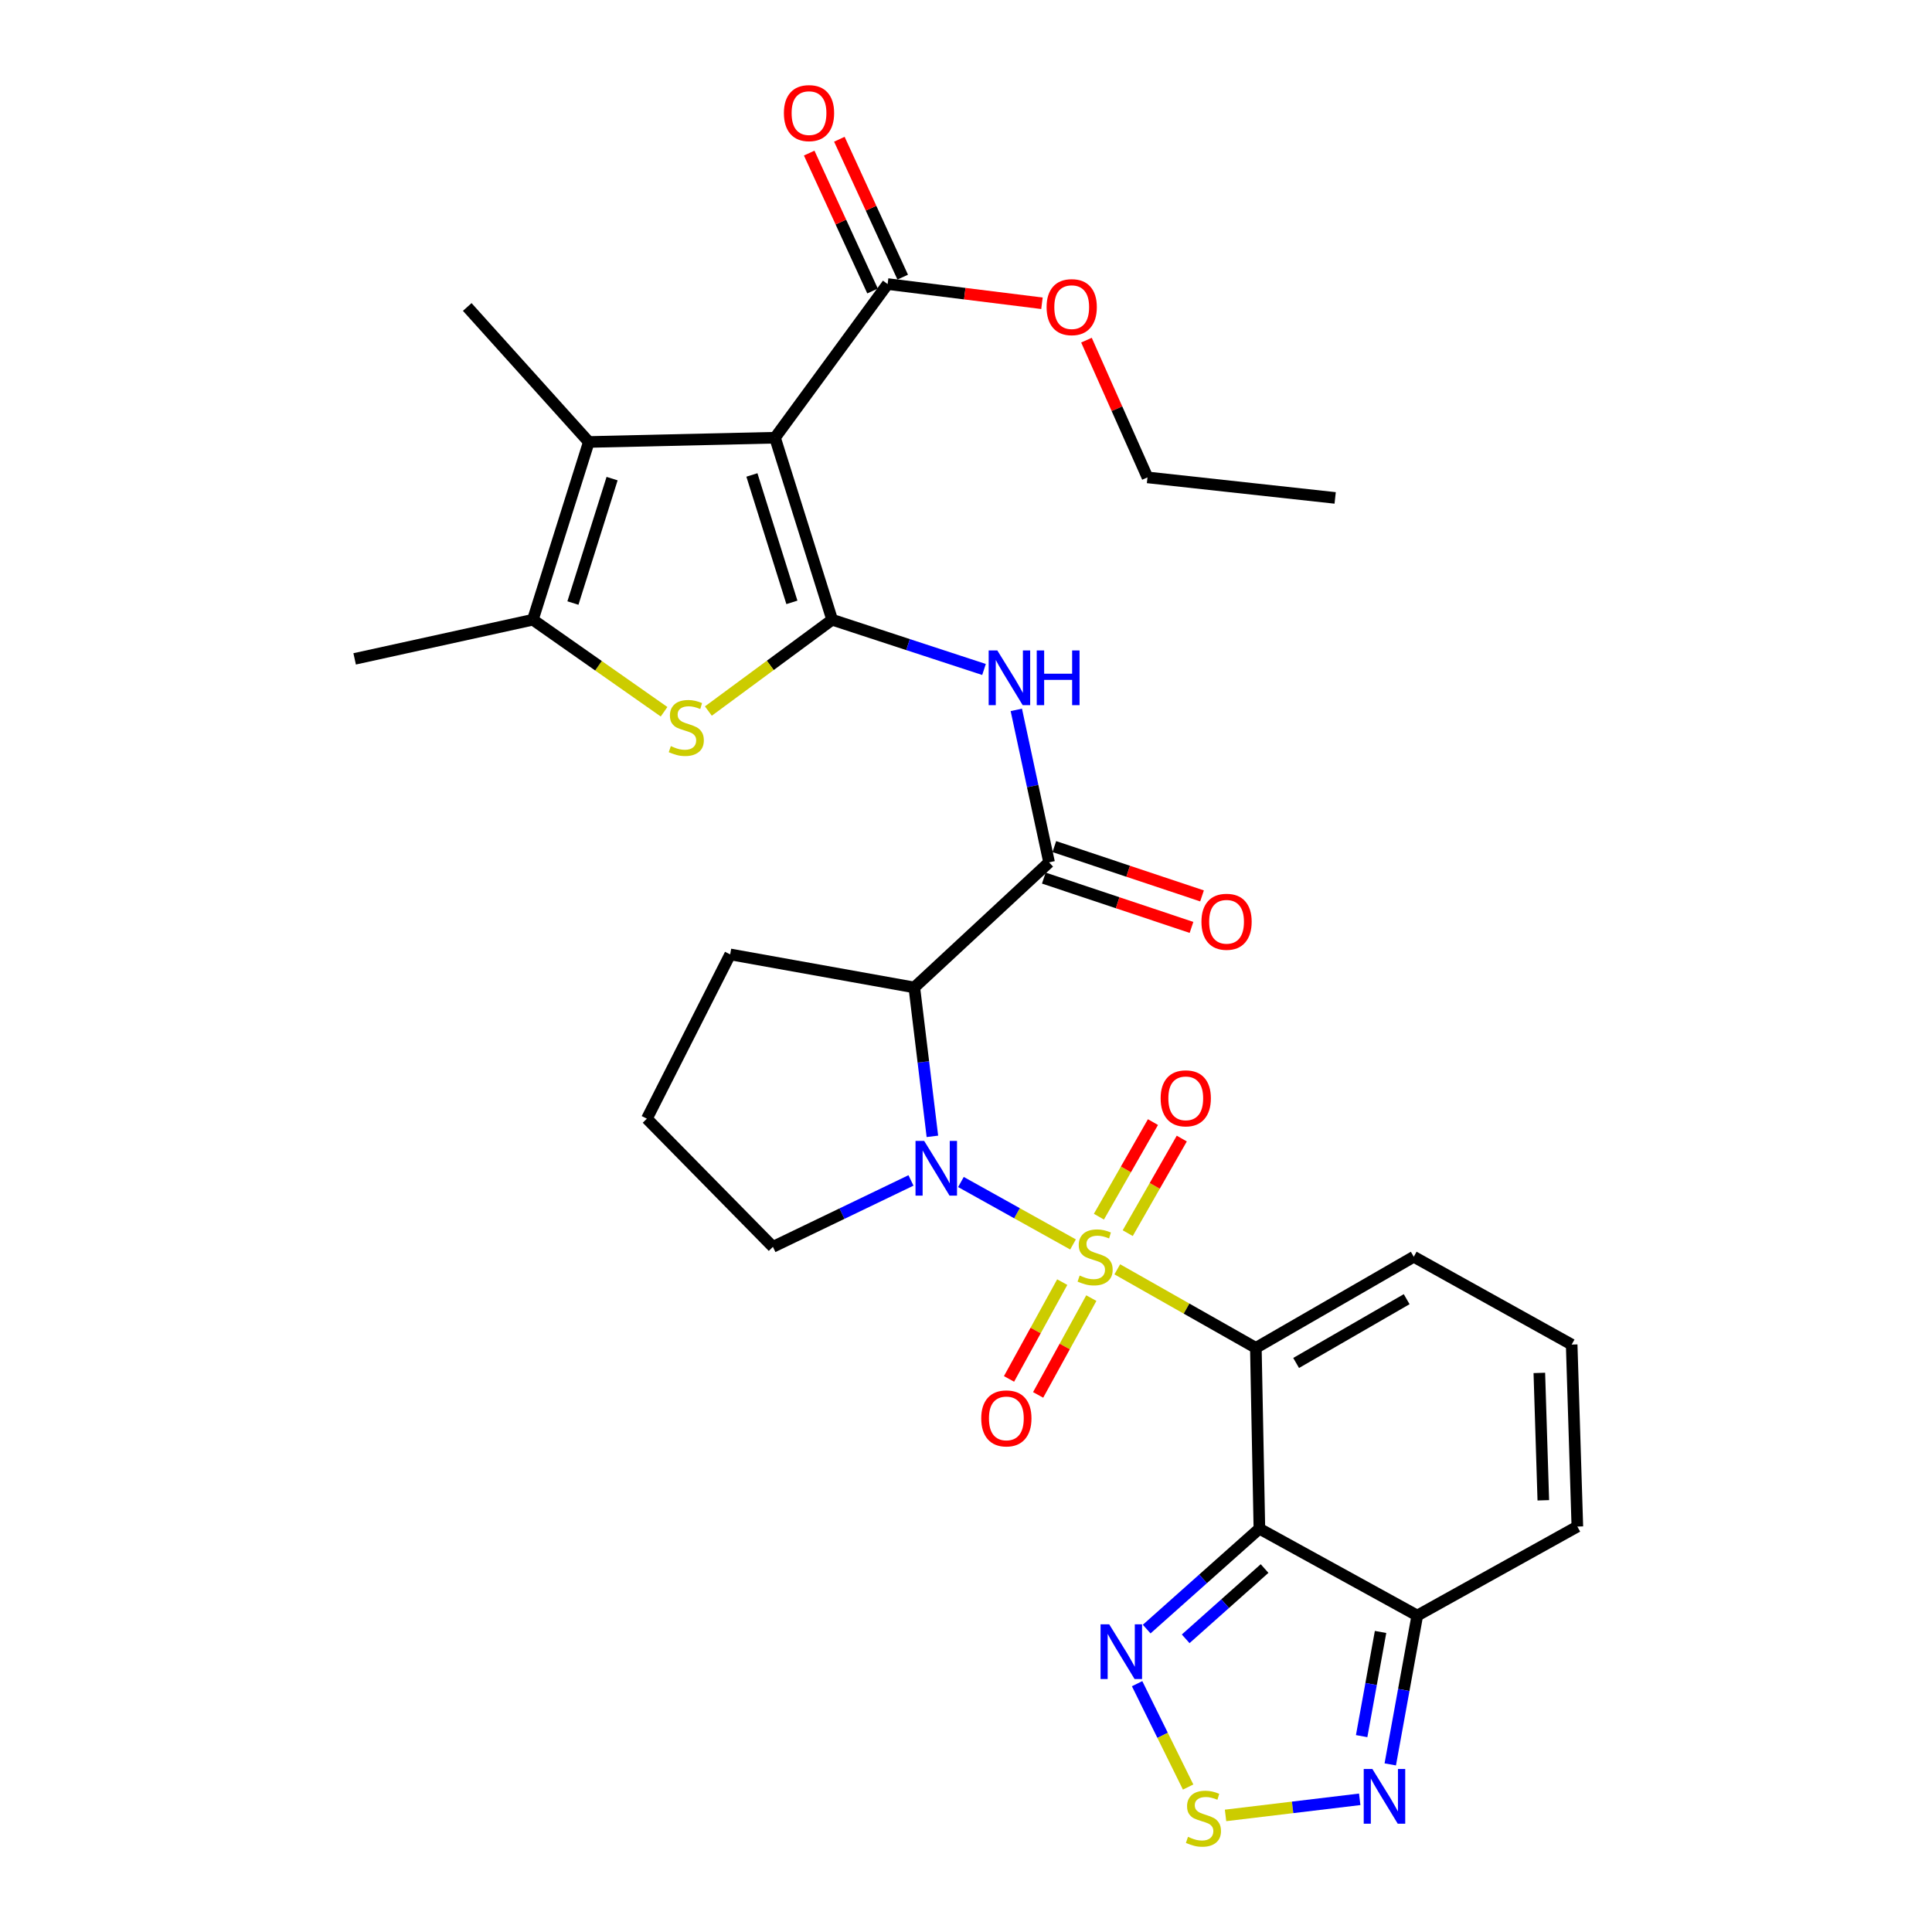 <?xml version='1.0' encoding='iso-8859-1'?>
<svg version='1.1' baseProfile='full'
              xmlns='http://www.w3.org/2000/svg'
                      xmlns:rdkit='http://www.rdkit.org/xml'
                      xmlns:xlink='http://www.w3.org/1999/xlink'
                  xml:space='preserve'
width='1000px' height='1000px' viewBox='0 0 1000 1000'>
<!-- END OF HEADER -->
<rect style='opacity:1.0;fill:#FFFFFF;stroke:none' width='1000' height='1000' x='0' y='0'> </rect>
<path class='bond-0' d='M 578.302,657 L 614.164,677.33' style='fill:none;fill-rule:evenodd;stroke:#CCCC00;stroke-width:6px;stroke-linecap:butt;stroke-linejoin:miter;stroke-opacity:1' />
<path class='bond-0' d='M 614.164,677.33 L 650.026,697.66' style='fill:none;fill-rule:evenodd;stroke:#000000;stroke-width:6px;stroke-linecap:butt;stroke-linejoin:miter;stroke-opacity:1' />
<path class='bond-2' d='M 555.398,644.127 L 526.387,627.964' style='fill:none;fill-rule:evenodd;stroke:#CCCC00;stroke-width:6px;stroke-linecap:butt;stroke-linejoin:miter;stroke-opacity:1' />
<path class='bond-2' d='M 526.387,627.964 L 497.376,611.801' style='fill:none;fill-rule:evenodd;stroke:#0000FF;stroke-width:6px;stroke-linecap:butt;stroke-linejoin:miter;stroke-opacity:1' />
<path class='bond-16' d='M 583.712,638.277 L 597.701,613.8' style='fill:none;fill-rule:evenodd;stroke:#CCCC00;stroke-width:6px;stroke-linecap:butt;stroke-linejoin:miter;stroke-opacity:1' />
<path class='bond-16' d='M 597.701,613.8 L 611.691,589.322' style='fill:none;fill-rule:evenodd;stroke:#FF0000;stroke-width:6px;stroke-linecap:butt;stroke-linejoin:miter;stroke-opacity:1' />
<path class='bond-16' d='M 568.792,629.749 L 582.781,605.272' style='fill:none;fill-rule:evenodd;stroke:#CCCC00;stroke-width:6px;stroke-linecap:butt;stroke-linejoin:miter;stroke-opacity:1' />
<path class='bond-16' d='M 582.781,605.272 L 596.771,580.795' style='fill:none;fill-rule:evenodd;stroke:#FF0000;stroke-width:6px;stroke-linecap:butt;stroke-linejoin:miter;stroke-opacity:1' />
<path class='bond-17' d='M 549.811,663.622 L 536.041,688.672' style='fill:none;fill-rule:evenodd;stroke:#CCCC00;stroke-width:6px;stroke-linecap:butt;stroke-linejoin:miter;stroke-opacity:1' />
<path class='bond-17' d='M 536.041,688.672 L 522.271,713.723' style='fill:none;fill-rule:evenodd;stroke:#FF0000;stroke-width:6px;stroke-linecap:butt;stroke-linejoin:miter;stroke-opacity:1' />
<path class='bond-17' d='M 564.871,671.9 L 551.101,696.951' style='fill:none;fill-rule:evenodd;stroke:#CCCC00;stroke-width:6px;stroke-linecap:butt;stroke-linejoin:miter;stroke-opacity:1' />
<path class='bond-17' d='M 551.101,696.951 L 537.331,722.001' style='fill:none;fill-rule:evenodd;stroke:#FF0000;stroke-width:6px;stroke-linecap:butt;stroke-linejoin:miter;stroke-opacity:1' />
<path class='bond-4' d='M 650.026,697.66 L 651.859,791.242' style='fill:none;fill-rule:evenodd;stroke:#000000;stroke-width:6px;stroke-linecap:butt;stroke-linejoin:miter;stroke-opacity:1' />
<path class='bond-18' d='M 650.026,697.66 L 731.76,650.497' style='fill:none;fill-rule:evenodd;stroke:#000000;stroke-width:6px;stroke-linecap:butt;stroke-linejoin:miter;stroke-opacity:1' />
<path class='bond-18' d='M 670.875,705.47 L 728.089,672.456' style='fill:none;fill-rule:evenodd;stroke:#000000;stroke-width:6px;stroke-linecap:butt;stroke-linejoin:miter;stroke-opacity:1' />
<path class='bond-1' d='M 430.716,320.773 L 470.018,333.646' style='fill:none;fill-rule:evenodd;stroke:#000000;stroke-width:6px;stroke-linecap:butt;stroke-linejoin:miter;stroke-opacity:1' />
<path class='bond-1' d='M 470.018,333.646 L 509.32,346.519' style='fill:none;fill-rule:evenodd;stroke:#0000FF;stroke-width:6px;stroke-linecap:butt;stroke-linejoin:miter;stroke-opacity:1' />
<path class='bond-3' d='M 430.716,320.773 L 401.148,226.56' style='fill:none;fill-rule:evenodd;stroke:#000000;stroke-width:6px;stroke-linecap:butt;stroke-linejoin:miter;stroke-opacity:1' />
<path class='bond-3' d='M 409.884,311.787 L 389.186,245.838' style='fill:none;fill-rule:evenodd;stroke:#000000;stroke-width:6px;stroke-linecap:butt;stroke-linejoin:miter;stroke-opacity:1' />
<path class='bond-5' d='M 430.716,320.773 L 398.683,344.407' style='fill:none;fill-rule:evenodd;stroke:#000000;stroke-width:6px;stroke-linecap:butt;stroke-linejoin:miter;stroke-opacity:1' />
<path class='bond-5' d='M 398.683,344.407 L 366.651,368.042' style='fill:none;fill-rule:evenodd;stroke:#CCCC00;stroke-width:6px;stroke-linecap:butt;stroke-linejoin:miter;stroke-opacity:1' />
<path class='bond-6' d='M 482.605,588.172 L 477.927,549.64' style='fill:none;fill-rule:evenodd;stroke:#0000FF;stroke-width:6px;stroke-linecap:butt;stroke-linejoin:miter;stroke-opacity:1' />
<path class='bond-6' d='M 477.927,549.64 L 473.249,511.107' style='fill:none;fill-rule:evenodd;stroke:#000000;stroke-width:6px;stroke-linecap:butt;stroke-linejoin:miter;stroke-opacity:1' />
<path class='bond-23' d='M 471.524,610.985 L 435.792,628.178' style='fill:none;fill-rule:evenodd;stroke:#0000FF;stroke-width:6px;stroke-linecap:butt;stroke-linejoin:miter;stroke-opacity:1' />
<path class='bond-23' d='M 435.792,628.178 L 400.059,645.37' style='fill:none;fill-rule:evenodd;stroke:#000000;stroke-width:6px;stroke-linecap:butt;stroke-linejoin:miter;stroke-opacity:1' />
<path class='bond-7' d='M 401.148,226.56 L 304.768,228.766' style='fill:none;fill-rule:evenodd;stroke:#000000;stroke-width:6px;stroke-linecap:butt;stroke-linejoin:miter;stroke-opacity:1' />
<path class='bond-15' d='M 401.148,226.56 L 459.434,147.032' style='fill:none;fill-rule:evenodd;stroke:#000000;stroke-width:6px;stroke-linecap:butt;stroke-linejoin:miter;stroke-opacity:1' />
<path class='bond-11' d='M 651.859,791.242 L 622.69,817.228' style='fill:none;fill-rule:evenodd;stroke:#000000;stroke-width:6px;stroke-linecap:butt;stroke-linejoin:miter;stroke-opacity:1' />
<path class='bond-11' d='M 622.69,817.228 L 593.521,843.213' style='fill:none;fill-rule:evenodd;stroke:#0000FF;stroke-width:6px;stroke-linecap:butt;stroke-linejoin:miter;stroke-opacity:1' />
<path class='bond-11' d='M 654.539,811.87 L 634.121,830.06' style='fill:none;fill-rule:evenodd;stroke:#000000;stroke-width:6px;stroke-linecap:butt;stroke-linejoin:miter;stroke-opacity:1' />
<path class='bond-11' d='M 634.121,830.06 L 613.703,848.25' style='fill:none;fill-rule:evenodd;stroke:#0000FF;stroke-width:6px;stroke-linecap:butt;stroke-linejoin:miter;stroke-opacity:1' />
<path class='bond-12' d='M 651.859,791.242 L 733.583,836.21' style='fill:none;fill-rule:evenodd;stroke:#000000;stroke-width:6px;stroke-linecap:butt;stroke-linejoin:miter;stroke-opacity:1' />
<path class='bond-10' d='M 343.72,368.402 L 309.766,344.588' style='fill:none;fill-rule:evenodd;stroke:#CCCC00;stroke-width:6px;stroke-linecap:butt;stroke-linejoin:miter;stroke-opacity:1' />
<path class='bond-10' d='M 309.766,344.588 L 275.811,320.773' style='fill:none;fill-rule:evenodd;stroke:#000000;stroke-width:6px;stroke-linecap:butt;stroke-linejoin:miter;stroke-opacity:1' />
<path class='bond-9' d='M 473.249,511.107 L 543.001,446.348' style='fill:none;fill-rule:evenodd;stroke:#000000;stroke-width:6px;stroke-linecap:butt;stroke-linejoin:miter;stroke-opacity:1' />
<path class='bond-25' d='M 473.249,511.107 L 377.938,493.998' style='fill:none;fill-rule:evenodd;stroke:#000000;stroke-width:6px;stroke-linecap:butt;stroke-linejoin:miter;stroke-opacity:1' />
<path class='bond-26' d='M 304.768,228.766 L 241.842,158.89' style='fill:none;fill-rule:evenodd;stroke:#000000;stroke-width:6px;stroke-linecap:butt;stroke-linejoin:miter;stroke-opacity:1' />
<path class='bond-34' d='M 304.768,228.766 L 275.811,320.773' style='fill:none;fill-rule:evenodd;stroke:#000000;stroke-width:6px;stroke-linecap:butt;stroke-linejoin:miter;stroke-opacity:1' />
<path class='bond-34' d='M 316.817,247.726 L 296.547,312.131' style='fill:none;fill-rule:evenodd;stroke:#000000;stroke-width:6px;stroke-linecap:butt;stroke-linejoin:miter;stroke-opacity:1' />
<path class='bond-8' d='M 526.042,367.43 L 534.521,406.889' style='fill:none;fill-rule:evenodd;stroke:#0000FF;stroke-width:6px;stroke-linecap:butt;stroke-linejoin:miter;stroke-opacity:1' />
<path class='bond-8' d='M 534.521,406.889 L 543.001,446.348' style='fill:none;fill-rule:evenodd;stroke:#000000;stroke-width:6px;stroke-linecap:butt;stroke-linejoin:miter;stroke-opacity:1' />
<path class='bond-21' d='M 540.279,454.498 L 578.501,467.261' style='fill:none;fill-rule:evenodd;stroke:#000000;stroke-width:6px;stroke-linecap:butt;stroke-linejoin:miter;stroke-opacity:1' />
<path class='bond-21' d='M 578.501,467.261 L 616.722,480.024' style='fill:none;fill-rule:evenodd;stroke:#FF0000;stroke-width:6px;stroke-linecap:butt;stroke-linejoin:miter;stroke-opacity:1' />
<path class='bond-21' d='M 545.722,438.198 L 583.944,450.961' style='fill:none;fill-rule:evenodd;stroke:#000000;stroke-width:6px;stroke-linecap:butt;stroke-linejoin:miter;stroke-opacity:1' />
<path class='bond-21' d='M 583.944,450.961 L 622.165,463.724' style='fill:none;fill-rule:evenodd;stroke:#FF0000;stroke-width:6px;stroke-linecap:butt;stroke-linejoin:miter;stroke-opacity:1' />
<path class='bond-27' d='M 275.811,320.773 L 183.566,341.032' style='fill:none;fill-rule:evenodd;stroke:#000000;stroke-width:6px;stroke-linecap:butt;stroke-linejoin:miter;stroke-opacity:1' />
<path class='bond-13' d='M 588.564,871.474 L 601.769,898.222' style='fill:none;fill-rule:evenodd;stroke:#0000FF;stroke-width:6px;stroke-linecap:butt;stroke-linejoin:miter;stroke-opacity:1' />
<path class='bond-13' d='M 601.769,898.222 L 614.974,924.97' style='fill:none;fill-rule:evenodd;stroke:#CCCC00;stroke-width:6px;stroke-linecap:butt;stroke-linejoin:miter;stroke-opacity:1' />
<path class='bond-14' d='M 733.583,836.21 L 726.592,874.728' style='fill:none;fill-rule:evenodd;stroke:#000000;stroke-width:6px;stroke-linecap:butt;stroke-linejoin:miter;stroke-opacity:1' />
<path class='bond-14' d='M 726.592,874.728 L 719.6,913.245' style='fill:none;fill-rule:evenodd;stroke:#0000FF;stroke-width:6px;stroke-linecap:butt;stroke-linejoin:miter;stroke-opacity:1' />
<path class='bond-14' d='M 714.577,844.696 L 709.683,871.658' style='fill:none;fill-rule:evenodd;stroke:#000000;stroke-width:6px;stroke-linecap:butt;stroke-linejoin:miter;stroke-opacity:1' />
<path class='bond-14' d='M 709.683,871.658 L 704.789,898.621' style='fill:none;fill-rule:evenodd;stroke:#0000FF;stroke-width:6px;stroke-linecap:butt;stroke-linejoin:miter;stroke-opacity:1' />
<path class='bond-32' d='M 733.583,836.21 L 816.434,790.145' style='fill:none;fill-rule:evenodd;stroke:#000000;stroke-width:6px;stroke-linecap:butt;stroke-linejoin:miter;stroke-opacity:1' />
<path class='bond-33' d='M 634.341,939.656 L 669.064,935.488' style='fill:none;fill-rule:evenodd;stroke:#CCCC00;stroke-width:6px;stroke-linecap:butt;stroke-linejoin:miter;stroke-opacity:1' />
<path class='bond-33' d='M 669.064,935.488 L 703.787,931.32' style='fill:none;fill-rule:evenodd;stroke:#0000FF;stroke-width:6px;stroke-linecap:butt;stroke-linejoin:miter;stroke-opacity:1' />
<path class='bond-22' d='M 467.242,143.445 L 450.847,107.758' style='fill:none;fill-rule:evenodd;stroke:#000000;stroke-width:6px;stroke-linecap:butt;stroke-linejoin:miter;stroke-opacity:1' />
<path class='bond-22' d='M 450.847,107.758 L 434.452,72.072' style='fill:none;fill-rule:evenodd;stroke:#FF0000;stroke-width:6px;stroke-linecap:butt;stroke-linejoin:miter;stroke-opacity:1' />
<path class='bond-22' d='M 451.626,150.619 L 435.231,114.932' style='fill:none;fill-rule:evenodd;stroke:#000000;stroke-width:6px;stroke-linecap:butt;stroke-linejoin:miter;stroke-opacity:1' />
<path class='bond-22' d='M 435.231,114.932 L 418.836,79.246' style='fill:none;fill-rule:evenodd;stroke:#FF0000;stroke-width:6px;stroke-linecap:butt;stroke-linejoin:miter;stroke-opacity:1' />
<path class='bond-24' d='M 459.434,147.032 L 499.374,152.002' style='fill:none;fill-rule:evenodd;stroke:#000000;stroke-width:6px;stroke-linecap:butt;stroke-linejoin:miter;stroke-opacity:1' />
<path class='bond-24' d='M 499.374,152.002 L 539.315,156.973' style='fill:none;fill-rule:evenodd;stroke:#FF0000;stroke-width:6px;stroke-linecap:butt;stroke-linejoin:miter;stroke-opacity:1' />
<path class='bond-19' d='M 731.76,650.497 L 813.494,695.951' style='fill:none;fill-rule:evenodd;stroke:#000000;stroke-width:6px;stroke-linecap:butt;stroke-linejoin:miter;stroke-opacity:1' />
<path class='bond-20' d='M 813.494,695.951 L 816.434,790.145' style='fill:none;fill-rule:evenodd;stroke:#000000;stroke-width:6px;stroke-linecap:butt;stroke-linejoin:miter;stroke-opacity:1' />
<path class='bond-20' d='M 796.758,710.617 L 798.816,776.552' style='fill:none;fill-rule:evenodd;stroke:#000000;stroke-width:6px;stroke-linecap:butt;stroke-linejoin:miter;stroke-opacity:1' />
<path class='bond-28' d='M 400.059,645.37 L 334.823,579.026' style='fill:none;fill-rule:evenodd;stroke:#000000;stroke-width:6px;stroke-linecap:butt;stroke-linejoin:miter;stroke-opacity:1' />
<path class='bond-29' d='M 562.351,176.063 L 578.143,211.58' style='fill:none;fill-rule:evenodd;stroke:#FF0000;stroke-width:6px;stroke-linecap:butt;stroke-linejoin:miter;stroke-opacity:1' />
<path class='bond-29' d='M 578.143,211.58 L 593.935,247.097' style='fill:none;fill-rule:evenodd;stroke:#000000;stroke-width:6px;stroke-linecap:butt;stroke-linejoin:miter;stroke-opacity:1' />
<path class='bond-31' d='M 377.938,493.998 L 334.823,579.026' style='fill:none;fill-rule:evenodd;stroke:#000000;stroke-width:6px;stroke-linecap:butt;stroke-linejoin:miter;stroke-opacity:1' />
<path class='bond-30' d='M 593.935,247.097 L 691.079,257.723' style='fill:none;fill-rule:evenodd;stroke:#000000;stroke-width:6px;stroke-linecap:butt;stroke-linejoin:miter;stroke-opacity:1' />
<path  class='atom-0' d='M 558.831 660.217
Q 559.151 660.337, 560.471 660.897
Q 561.791 661.457, 563.231 661.817
Q 564.711 662.137, 566.151 662.137
Q 568.831 662.137, 570.391 660.857
Q 571.951 659.537, 571.951 657.257
Q 571.951 655.697, 571.151 654.737
Q 570.391 653.777, 569.191 653.257
Q 567.991 652.737, 565.991 652.137
Q 563.471 651.377, 561.951 650.657
Q 560.471 649.937, 559.391 648.417
Q 558.351 646.897, 558.351 644.337
Q 558.351 640.777, 560.751 638.577
Q 563.191 636.377, 567.991 636.377
Q 571.271 636.377, 574.991 637.937
L 574.071 641.017
Q 570.671 639.617, 568.111 639.617
Q 565.351 639.617, 563.831 640.777
Q 562.311 641.897, 562.351 643.857
Q 562.351 645.377, 563.111 646.297
Q 563.911 647.217, 565.031 647.737
Q 566.191 648.257, 568.111 648.857
Q 570.671 649.657, 572.191 650.457
Q 573.711 651.257, 574.791 652.897
Q 575.911 654.497, 575.911 657.257
Q 575.911 661.177, 573.271 663.297
Q 570.671 665.377, 566.311 665.377
Q 563.791 665.377, 561.871 664.817
Q 559.991 664.297, 557.751 663.377
L 558.831 660.217
' fill='#CCCC00'/>
<path  class='atom-3' d='M 478.35 590.529
L 487.63 605.529
Q 488.55 607.009, 490.03 609.689
Q 491.51 612.369, 491.59 612.529
L 491.59 590.529
L 495.35 590.529
L 495.35 618.849
L 491.47 618.849
L 481.51 602.449
Q 480.35 600.529, 479.11 598.329
Q 477.91 596.129, 477.55 595.449
L 477.55 618.849
L 473.87 618.849
L 473.87 590.529
L 478.35 590.529
' fill='#0000FF'/>
<path  class='atom-6' d='M 347.225 386.191
Q 347.545 386.311, 348.865 386.871
Q 350.185 387.431, 351.625 387.791
Q 353.105 388.111, 354.545 388.111
Q 357.225 388.111, 358.785 386.831
Q 360.345 385.511, 360.345 383.231
Q 360.345 381.671, 359.545 380.711
Q 358.785 379.751, 357.585 379.231
Q 356.385 378.711, 354.385 378.111
Q 351.865 377.351, 350.345 376.631
Q 348.865 375.911, 347.785 374.391
Q 346.745 372.871, 346.745 370.311
Q 346.745 366.751, 349.145 364.551
Q 351.585 362.351, 356.385 362.351
Q 359.665 362.351, 363.385 363.911
L 362.465 366.991
Q 359.065 365.591, 356.505 365.591
Q 353.745 365.591, 352.225 366.751
Q 350.705 367.871, 350.745 369.831
Q 350.745 371.351, 351.505 372.271
Q 352.305 373.191, 353.425 373.711
Q 354.585 374.231, 356.505 374.831
Q 359.065 375.631, 360.585 376.431
Q 362.105 377.231, 363.185 378.871
Q 364.305 380.471, 364.305 383.231
Q 364.305 387.151, 361.665 389.271
Q 359.065 391.351, 354.705 391.351
Q 352.185 391.351, 350.265 390.791
Q 348.385 390.271, 346.145 389.351
L 347.225 386.191
' fill='#CCCC00'/>
<path  class='atom-9' d='M 516.214 336.668
L 525.494 351.668
Q 526.414 353.148, 527.894 355.828
Q 529.374 358.508, 529.454 358.668
L 529.454 336.668
L 533.214 336.668
L 533.214 364.988
L 529.334 364.988
L 519.374 348.588
Q 518.214 346.668, 516.974 344.468
Q 515.774 342.268, 515.414 341.588
L 515.414 364.988
L 511.734 364.988
L 511.734 336.668
L 516.214 336.668
' fill='#0000FF'/>
<path  class='atom-9' d='M 536.614 336.668
L 540.454 336.668
L 540.454 348.708
L 554.934 348.708
L 554.934 336.668
L 558.774 336.668
L 558.774 364.988
L 554.934 364.988
L 554.934 351.908
L 540.454 351.908
L 540.454 364.988
L 536.614 364.988
L 536.614 336.668
' fill='#0000FF'/>
<path  class='atom-12' d='M 574.128 840.753
L 583.408 855.753
Q 584.328 857.233, 585.808 859.913
Q 587.288 862.593, 587.368 862.753
L 587.368 840.753
L 591.128 840.753
L 591.128 869.073
L 587.248 869.073
L 577.288 852.673
Q 576.128 850.753, 574.888 848.553
Q 573.688 846.353, 573.328 845.673
L 573.328 869.073
L 569.648 869.073
L 569.648 840.753
L 574.128 840.753
' fill='#0000FF'/>
<path  class='atom-14' d='M 614.902 950.749
Q 615.222 950.869, 616.542 951.429
Q 617.862 951.989, 619.302 952.349
Q 620.782 952.669, 622.222 952.669
Q 624.902 952.669, 626.462 951.389
Q 628.022 950.069, 628.022 947.789
Q 628.022 946.229, 627.222 945.269
Q 626.462 944.309, 625.262 943.789
Q 624.062 943.269, 622.062 942.669
Q 619.542 941.909, 618.022 941.189
Q 616.542 940.469, 615.462 938.949
Q 614.422 937.429, 614.422 934.869
Q 614.422 931.309, 616.822 929.109
Q 619.262 926.909, 624.062 926.909
Q 627.342 926.909, 631.062 928.469
L 630.142 931.549
Q 626.742 930.149, 624.182 930.149
Q 621.422 930.149, 619.902 931.309
Q 618.382 932.429, 618.422 934.389
Q 618.422 935.909, 619.182 936.829
Q 619.982 937.749, 621.102 938.269
Q 622.262 938.789, 624.182 939.389
Q 626.742 940.189, 628.262 940.989
Q 629.782 941.789, 630.862 943.429
Q 631.982 945.029, 631.982 947.789
Q 631.982 951.709, 629.342 953.829
Q 626.742 955.909, 622.382 955.909
Q 619.862 955.909, 617.942 955.349
Q 616.062 954.829, 613.822 953.909
L 614.902 950.749
' fill='#CCCC00'/>
<path  class='atom-15' d='M 710.339 915.623
L 719.619 930.623
Q 720.539 932.103, 722.019 934.783
Q 723.499 937.463, 723.579 937.623
L 723.579 915.623
L 727.339 915.623
L 727.339 943.943
L 723.459 943.943
L 713.499 927.543
Q 712.339 925.623, 711.099 923.423
Q 709.899 921.223, 709.539 920.543
L 709.539 943.943
L 705.859 943.943
L 705.859 915.623
L 710.339 915.623
' fill='#0000FF'/>
<path  class='atom-17' d='M 600.746 568.49
Q 600.746 561.69, 604.106 557.89
Q 607.466 554.09, 613.746 554.09
Q 620.026 554.09, 623.386 557.89
Q 626.746 561.69, 626.746 568.49
Q 626.746 575.37, 623.346 579.29
Q 619.946 583.17, 613.746 583.17
Q 607.506 583.17, 604.106 579.29
Q 600.746 575.41, 600.746 568.49
M 613.746 579.97
Q 618.066 579.97, 620.386 577.09
Q 622.746 574.17, 622.746 568.49
Q 622.746 562.93, 620.386 560.13
Q 618.066 557.29, 613.746 557.29
Q 609.426 557.29, 607.066 560.09
Q 604.746 562.89, 604.746 568.49
Q 604.746 574.21, 607.066 577.09
Q 609.426 579.97, 613.746 579.97
' fill='#FF0000'/>
<path  class='atom-18' d='M 507.889 734.154
Q 507.889 727.354, 511.249 723.554
Q 514.609 719.754, 520.889 719.754
Q 527.169 719.754, 530.529 723.554
Q 533.889 727.354, 533.889 734.154
Q 533.889 741.034, 530.489 744.954
Q 527.089 748.834, 520.889 748.834
Q 514.649 748.834, 511.249 744.954
Q 507.889 741.074, 507.889 734.154
M 520.889 745.634
Q 525.209 745.634, 527.529 742.754
Q 529.889 739.834, 529.889 734.154
Q 529.889 728.594, 527.529 725.794
Q 525.209 722.954, 520.889 722.954
Q 516.569 722.954, 514.209 725.754
Q 511.889 728.554, 511.889 734.154
Q 511.889 739.874, 514.209 742.754
Q 516.569 745.634, 520.889 745.634
' fill='#FF0000'/>
<path  class='atom-22' d='M 621.865 477.103
Q 621.865 470.303, 625.225 466.503
Q 628.585 462.703, 634.865 462.703
Q 641.145 462.703, 644.505 466.503
Q 647.865 470.303, 647.865 477.103
Q 647.865 483.983, 644.465 487.903
Q 641.065 491.783, 634.865 491.783
Q 628.625 491.783, 625.225 487.903
Q 621.865 484.023, 621.865 477.103
M 634.865 488.583
Q 639.185 488.583, 641.505 485.703
Q 643.865 482.783, 643.865 477.103
Q 643.865 471.543, 641.505 468.743
Q 639.185 465.903, 634.865 465.903
Q 630.545 465.903, 628.185 468.703
Q 625.865 471.503, 625.865 477.103
Q 625.865 482.823, 628.185 485.703
Q 630.545 488.583, 634.865 488.583
' fill='#FF0000'/>
<path  class='atom-23' d='M 405.743 58.542
Q 405.743 51.742, 409.103 47.942
Q 412.463 44.142, 418.743 44.142
Q 425.023 44.142, 428.383 47.942
Q 431.743 51.742, 431.743 58.542
Q 431.743 65.422, 428.343 69.342
Q 424.943 73.222, 418.743 73.222
Q 412.503 73.222, 409.103 69.342
Q 405.743 65.462, 405.743 58.542
M 418.743 70.022
Q 423.063 70.022, 425.383 67.142
Q 427.743 64.222, 427.743 58.542
Q 427.743 52.982, 425.383 50.182
Q 423.063 47.342, 418.743 47.342
Q 414.423 47.342, 412.063 50.142
Q 409.743 52.942, 409.743 58.542
Q 409.743 64.262, 412.063 67.142
Q 414.423 70.022, 418.743 70.022
' fill='#FF0000'/>
<path  class='atom-25' d='M 541.715 158.97
Q 541.715 152.17, 545.075 148.37
Q 548.435 144.57, 554.715 144.57
Q 560.995 144.57, 564.355 148.37
Q 567.715 152.17, 567.715 158.97
Q 567.715 165.85, 564.315 169.77
Q 560.915 173.65, 554.715 173.65
Q 548.475 173.65, 545.075 169.77
Q 541.715 165.89, 541.715 158.97
M 554.715 170.45
Q 559.035 170.45, 561.355 167.57
Q 563.715 164.65, 563.715 158.97
Q 563.715 153.41, 561.355 150.61
Q 559.035 147.77, 554.715 147.77
Q 550.395 147.77, 548.035 150.57
Q 545.715 153.37, 545.715 158.97
Q 545.715 164.69, 548.035 167.57
Q 550.395 170.45, 554.715 170.45
' fill='#FF0000'/>
</svg>
